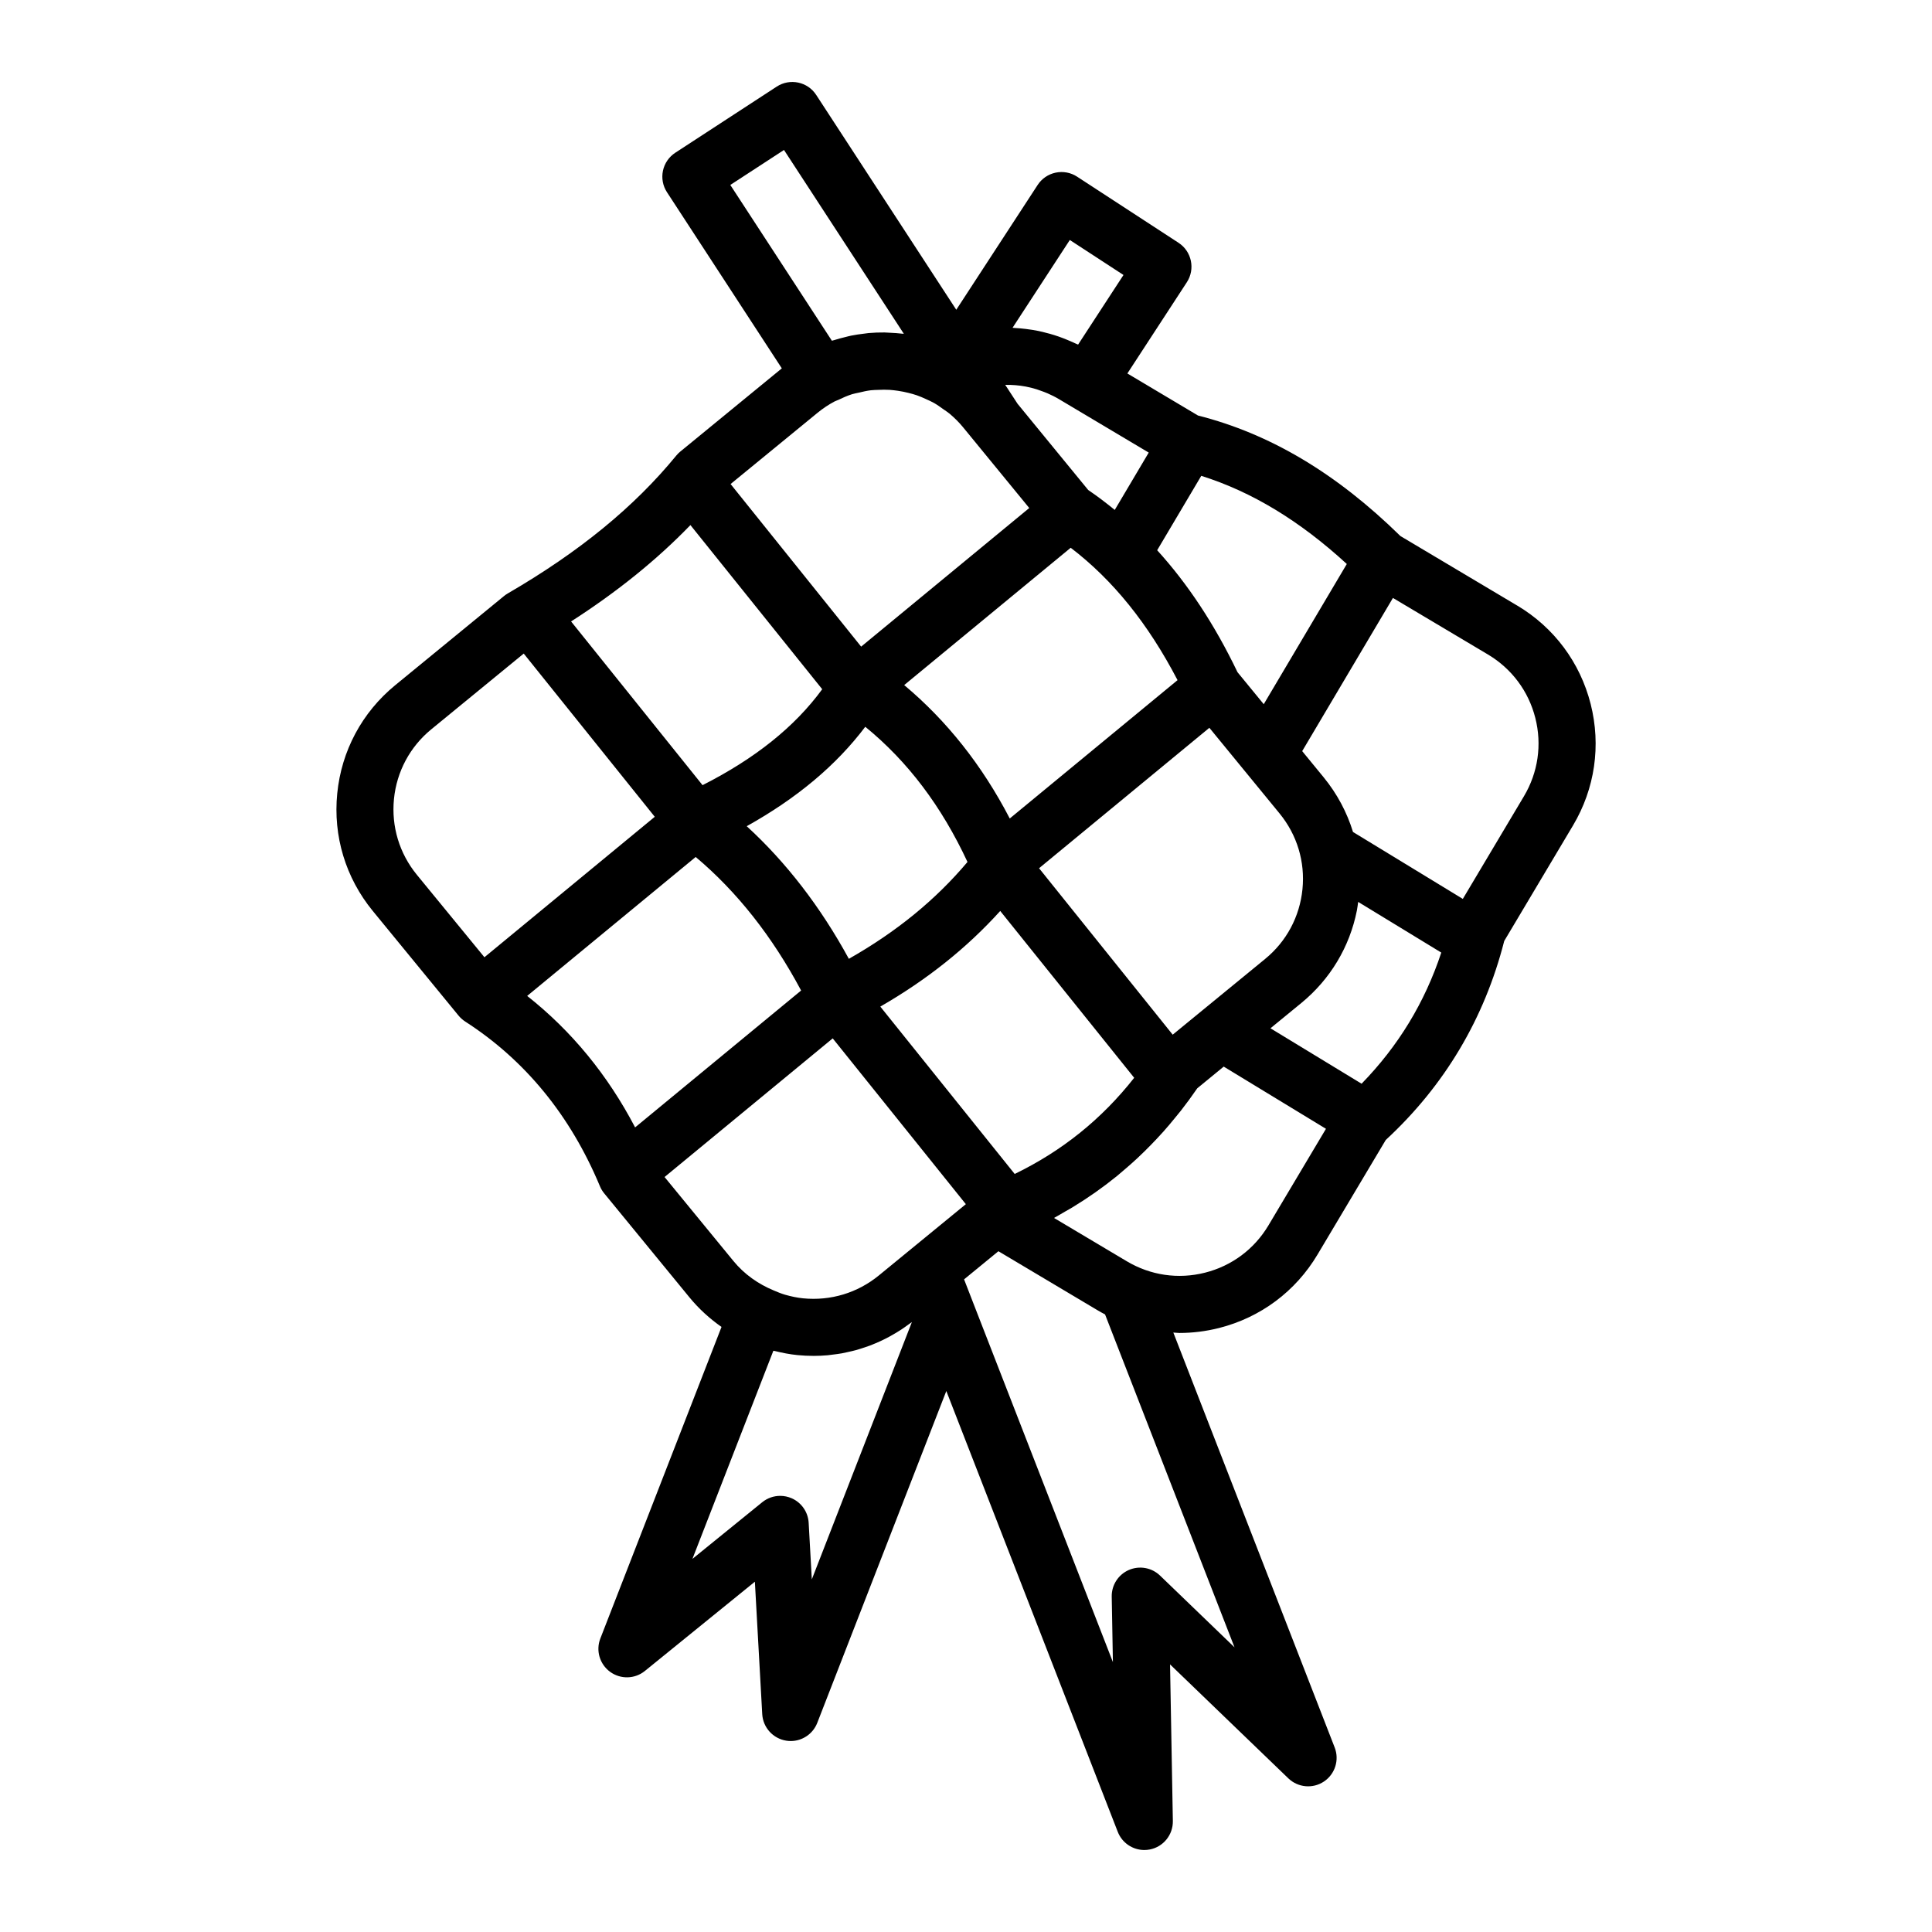 <?xml version="1.0" encoding="UTF-8"?>
<!-- Uploaded to: ICON Repo, www.iconrepo.com, Generator: ICON Repo Mixer Tools -->
<svg fill="#000000" width="800px" height="800px" version="1.1" viewBox="144 144 512 512" xmlns="http://www.w3.org/2000/svg">
 <path d="m546.07 304.48-30.949-18.426c-16.957-16.629-34.527-27.09-53.641-31.938l-18.715-11.145 15.758-24.172c2.281-3.496 1.293-8.184-2.203-10.461l-26.883-17.523c-1.676-1.098-3.723-1.473-5.684-1.062-1.961 0.414-3.68 1.586-4.769 3.266l-21.562 33.07-37.121-56.934c-2.277-3.496-6.957-4.484-10.461-2.203l-26.887 17.527c-1.68 1.098-2.852 2.816-3.266 4.773-0.414 1.961-0.031 4.004 1.062 5.684l30.441 46.684c-0.035 0.031-0.07 0.051-0.105 0.082l-26.809 21.973c-0.387 0.316-0.742 0.672-1.059 1.059-11.141 13.609-25.746 25.559-44.648 36.527-0.352 0.203-0.684 0.434-0.996 0.691l-28.848 23.641c-8.781 7.199-14.238 17.383-15.355 28.684-1.125 11.297 2.223 22.359 9.422 31.141l22.727 27.73c0.5 0.609 1.094 1.137 1.754 1.566 15.879 10.223 27.895 24.91 35.711 43.648 0.281 0.68 0.66 1.316 1.129 1.883l22.562 27.527c2.5 3.055 5.379 5.672 8.531 7.879l-32.109 82.562c-1.246 3.195-0.18 6.82 2.59 8.844 2.777 2.019 6.555 1.926 9.215-0.238l29.145-23.648 1.949 35.082c0.195 3.551 2.848 6.484 6.359 7.043 0.398 0.066 0.797 0.098 1.188 0.098 3.074 0 5.894-1.879 7.039-4.82l34.199-87.941 45.434 116.82c1.148 2.949 3.977 4.82 7.039 4.82 0.484 0 0.973-0.047 1.465-0.141 3.594-0.707 6.16-3.891 6.098-7.551l-0.746-41.5 31.348 30.199c2.555 2.457 6.481 2.82 9.43 0.848 2.953-1.965 4.141-5.723 2.852-9.027l-42.758-109.96c0.539 0.02 1.078 0.109 1.617 0.109 3.508 0 7.031-0.438 10.523-1.32 11.004-2.797 20.262-9.703 26.07-19.457l18.082-30.363c15.586-14.41 26.145-32.145 31.398-52.738l18.227-30.613c5.809-9.758 7.465-21.191 4.676-32.199-2.801-11.012-9.707-20.27-19.465-26.086zm-204.18 58.473c13.266-7.402 23.68-16.098 31.418-26.348 11.266 9.199 20.191 21.023 27.086 35.824-8.434 10.02-18.797 18.496-31.438 25.668-7.519-13.793-16.594-25.543-27.066-35.145zm74.312-116.43c0.832 0.172 1.656 0.383 2.473 0.629 0.379 0.121 0.75 0.258 1.125 0.395 0.609 0.215 1.223 0.434 1.82 0.695 1.023 0.453 2.031 0.945 3.004 1.527l23.801 14.172-9.004 15.195c-2.281-1.859-4.609-3.641-7.039-5.285l-18.715-22.844-3.269-5.012c1.812-0.031 3.621 0.109 5.402 0.441 0.133 0.031 0.266 0.055 0.402 0.086zm11.547 42.641c11.191 8.543 20.512 20.113 28.312 35.082l-44.465 36.664c-7.332-14.117-16.711-25.93-27.977-35.355zm-18.676 96.254 35.5 44.211c-8.629 10.957-19.074 19.367-31.668 25.484l-35.613-44.355c12.465-7.176 22.949-15.574 31.781-25.34zm70.199 12.711-24.496 20.07-35.414-44.109 45.133-37.215 9.301 11.352c0.031 0.039 0.066 0.074 0.098 0.117l9.203 11.23c4.637 5.664 6.797 12.785 6.07 20.066-0.723 7.277-4.234 13.855-9.895 18.488zm-7.32-75.988c-6.098-12.699-13.164-23.383-21.289-32.324l11.684-19.715c13.43 4.227 26.133 11.941 38.57 23.363l-22.012 37.156zm-44.441-114.54 14.223 9.273-12.027 18.449c-0.289-0.145-0.59-0.246-0.883-0.383-0.676-0.324-1.359-0.609-2.051-0.898-0.73-0.301-1.465-0.59-2.211-0.848-0.766-0.266-1.535-0.504-2.312-0.727-0.672-0.191-1.344-0.367-2.023-0.523-0.871-0.203-1.742-0.379-2.625-0.523-0.578-0.098-1.152-0.172-1.738-0.242-0.992-0.121-1.988-0.215-2.988-0.266-0.18-0.012-0.359-0.039-0.539-0.051zm-63.055 26.695-26.918-41.281 14.227-9.273 31.762 48.715c-0.176-0.023-0.359-0.02-0.535-0.039-1.012-0.121-2.023-0.18-3.043-0.23-0.508-0.023-1.02-0.07-1.527-0.082-1.414-0.016-2.828 0.035-4.242 0.16-0.414 0.035-0.82 0.109-1.234 0.16-1.125 0.133-2.242 0.293-3.356 0.516-0.535 0.105-1.059 0.258-1.586 0.383-0.973 0.238-1.941 0.488-2.902 0.797-0.211 0.066-0.434 0.102-0.645 0.176zm-3.793 19.094c1.402-1.148 2.898-2.141 4.457-2.977 0.012-0.004 0.02-0.004 0.031-0.012 0.324-0.172 0.66-0.262 0.988-0.418 1.195-0.578 2.41-1.117 3.672-1.516 0.59-0.188 1.195-0.273 1.793-0.414 1.039-0.25 2.082-0.492 3.148-0.625 0.672-0.082 1.34-0.082 2.016-0.109 1.004-0.047 2.004-0.066 3.019 0 0.742 0.051 1.48 0.145 2.211 0.25 0.91 0.137 1.809 0.316 2.695 0.535 0.777 0.195 1.551 0.402 2.309 0.664 0.805 0.277 1.578 0.625 2.352 0.977 0.742 0.336 1.484 0.66 2.195 1.062 0.82 0.469 1.594 1.027 2.363 1.582 0.574 0.406 1.168 0.77 1.715 1.223 1.285 1.082 2.492 2.266 3.582 3.598l2.504 3.055 15.047 18.363-44.551 36.734-34.598-43.09zm-33.695 29.762 34.926 43.5c-7.309 9.992-17.793 18.359-31.711 25.426l-34.84-43.387c12.289-7.898 22.742-16.352 31.625-25.539zm-78.566 72.602c0.727-7.281 4.238-13.844 9.895-18.48l24.496-20.07 34.727 43.254-45.141 37.223-17.906-21.852c-4.633-5.66-6.789-12.789-6.07-20.074zm35.305 52.176 44.656-36.82c10.953 9.199 20.309 21.086 27.941 35.387l-43.992 36.273c-7.266-13.887-16.84-25.555-28.605-34.84zm36.41 47.992 44.562-36.742 35.281 43.938-14.289 11.707-8.758 7.176c-5.664 4.637-12.793 6.785-20.066 6.07-1.641-0.16-3.234-0.516-4.793-0.953-1.012-0.297-2.012-0.715-3.004-1.133-4.102-1.703-7.801-4.281-10.691-7.812zm39.023 106.63-0.836-15c-0.156-2.832-1.891-5.34-4.484-6.488-0.984-0.434-2.023-0.645-3.059-0.645-1.703 0-3.391 0.574-4.762 1.688l-18.496 15.008 21.445-55.148c0.125 0.031 0.25 0.035 0.379 0.066 1.969 0.484 3.969 0.883 6.019 1.082 1.406 0.141 2.812 0.207 4.207 0.207 0.02 0 0.047 0.004 0.066 0.004 1.25 0 2.492-0.059 3.727-0.168 0.453-0.039 0.898-0.121 1.344-0.172 0.82-0.102 1.637-0.195 2.449-0.344 0.539-0.098 1.066-0.23 1.605-0.348 0.711-0.156 1.414-0.312 2.117-0.504 0.551-0.152 1.09-0.332 1.633-0.504 0.676-0.215 1.344-0.438 2.012-0.684 0.535-0.203 1.059-0.422 1.586-0.645 0.656-0.277 1.309-0.57 1.949-0.883 0.508-0.246 1.012-0.504 1.512-0.77 0.645-0.348 1.273-0.711 1.906-1.09 0.473-0.289 0.945-0.574 1.414-0.883 0.637-0.418 1.254-0.867 1.867-1.32 0.301-0.223 0.621-0.414 0.918-0.645zm92.281-1.008c-2.195-2.117-5.457-2.699-8.262-1.484-2.801 1.219-4.594 4.004-4.539 7.062l0.312 17.352-37.117-95.441v-0.004l-2.324-5.984 1.223-1.004 7.875-6.453 18.844 11.219 7.441 4.43c0.629 0.371 1.281 0.734 1.977 1.094l34.309 88.227zm28.738-92.816c-3.742 6.289-9.707 10.742-16.801 12.539-7.094 1.805-14.461 0.727-20.746-3.019l-19.289-11.48c1.02-0.551 1.996-1.148 2.992-1.723 0.66-0.383 1.336-0.746 1.984-1.145 4.09-2.484 7.984-5.223 11.672-8.211 0.586-0.473 1.148-0.977 1.723-1.465 1.246-1.055 2.473-2.125 3.672-3.246 0.645-0.598 1.273-1.215 1.906-1.828 1.098-1.078 2.176-2.176 3.234-3.305 0.613-0.656 1.223-1.305 1.82-1.977 1.078-1.211 2.125-2.457 3.152-3.727 0.504-0.621 1.023-1.223 1.512-1.855 1.438-1.844 2.828-3.734 4.168-5.691 0.047-0.07 0.102-0.133 0.145-0.195l6.996-5.738 27.094 16.484zm24.676-37.531-24.148-14.691 8.168-6.691c7.684-6.297 12.816-14.883 14.73-24.5 0.152-0.754 0.23-1.531 0.344-2.301l22.027 13.43c-4.387 13.242-11.355 24.715-21.121 34.754zm43.027-76.184-16.199 27.207-29.102-17.738c-1.602-5.223-4.219-10.137-7.777-14.488l-5.688-6.938 24.047-40.594 25.191 14.992c6.289 3.75 10.742 9.715 12.539 16.801 1.805 7.102 0.73 14.473-3.012 20.758z"/>
</svg>
